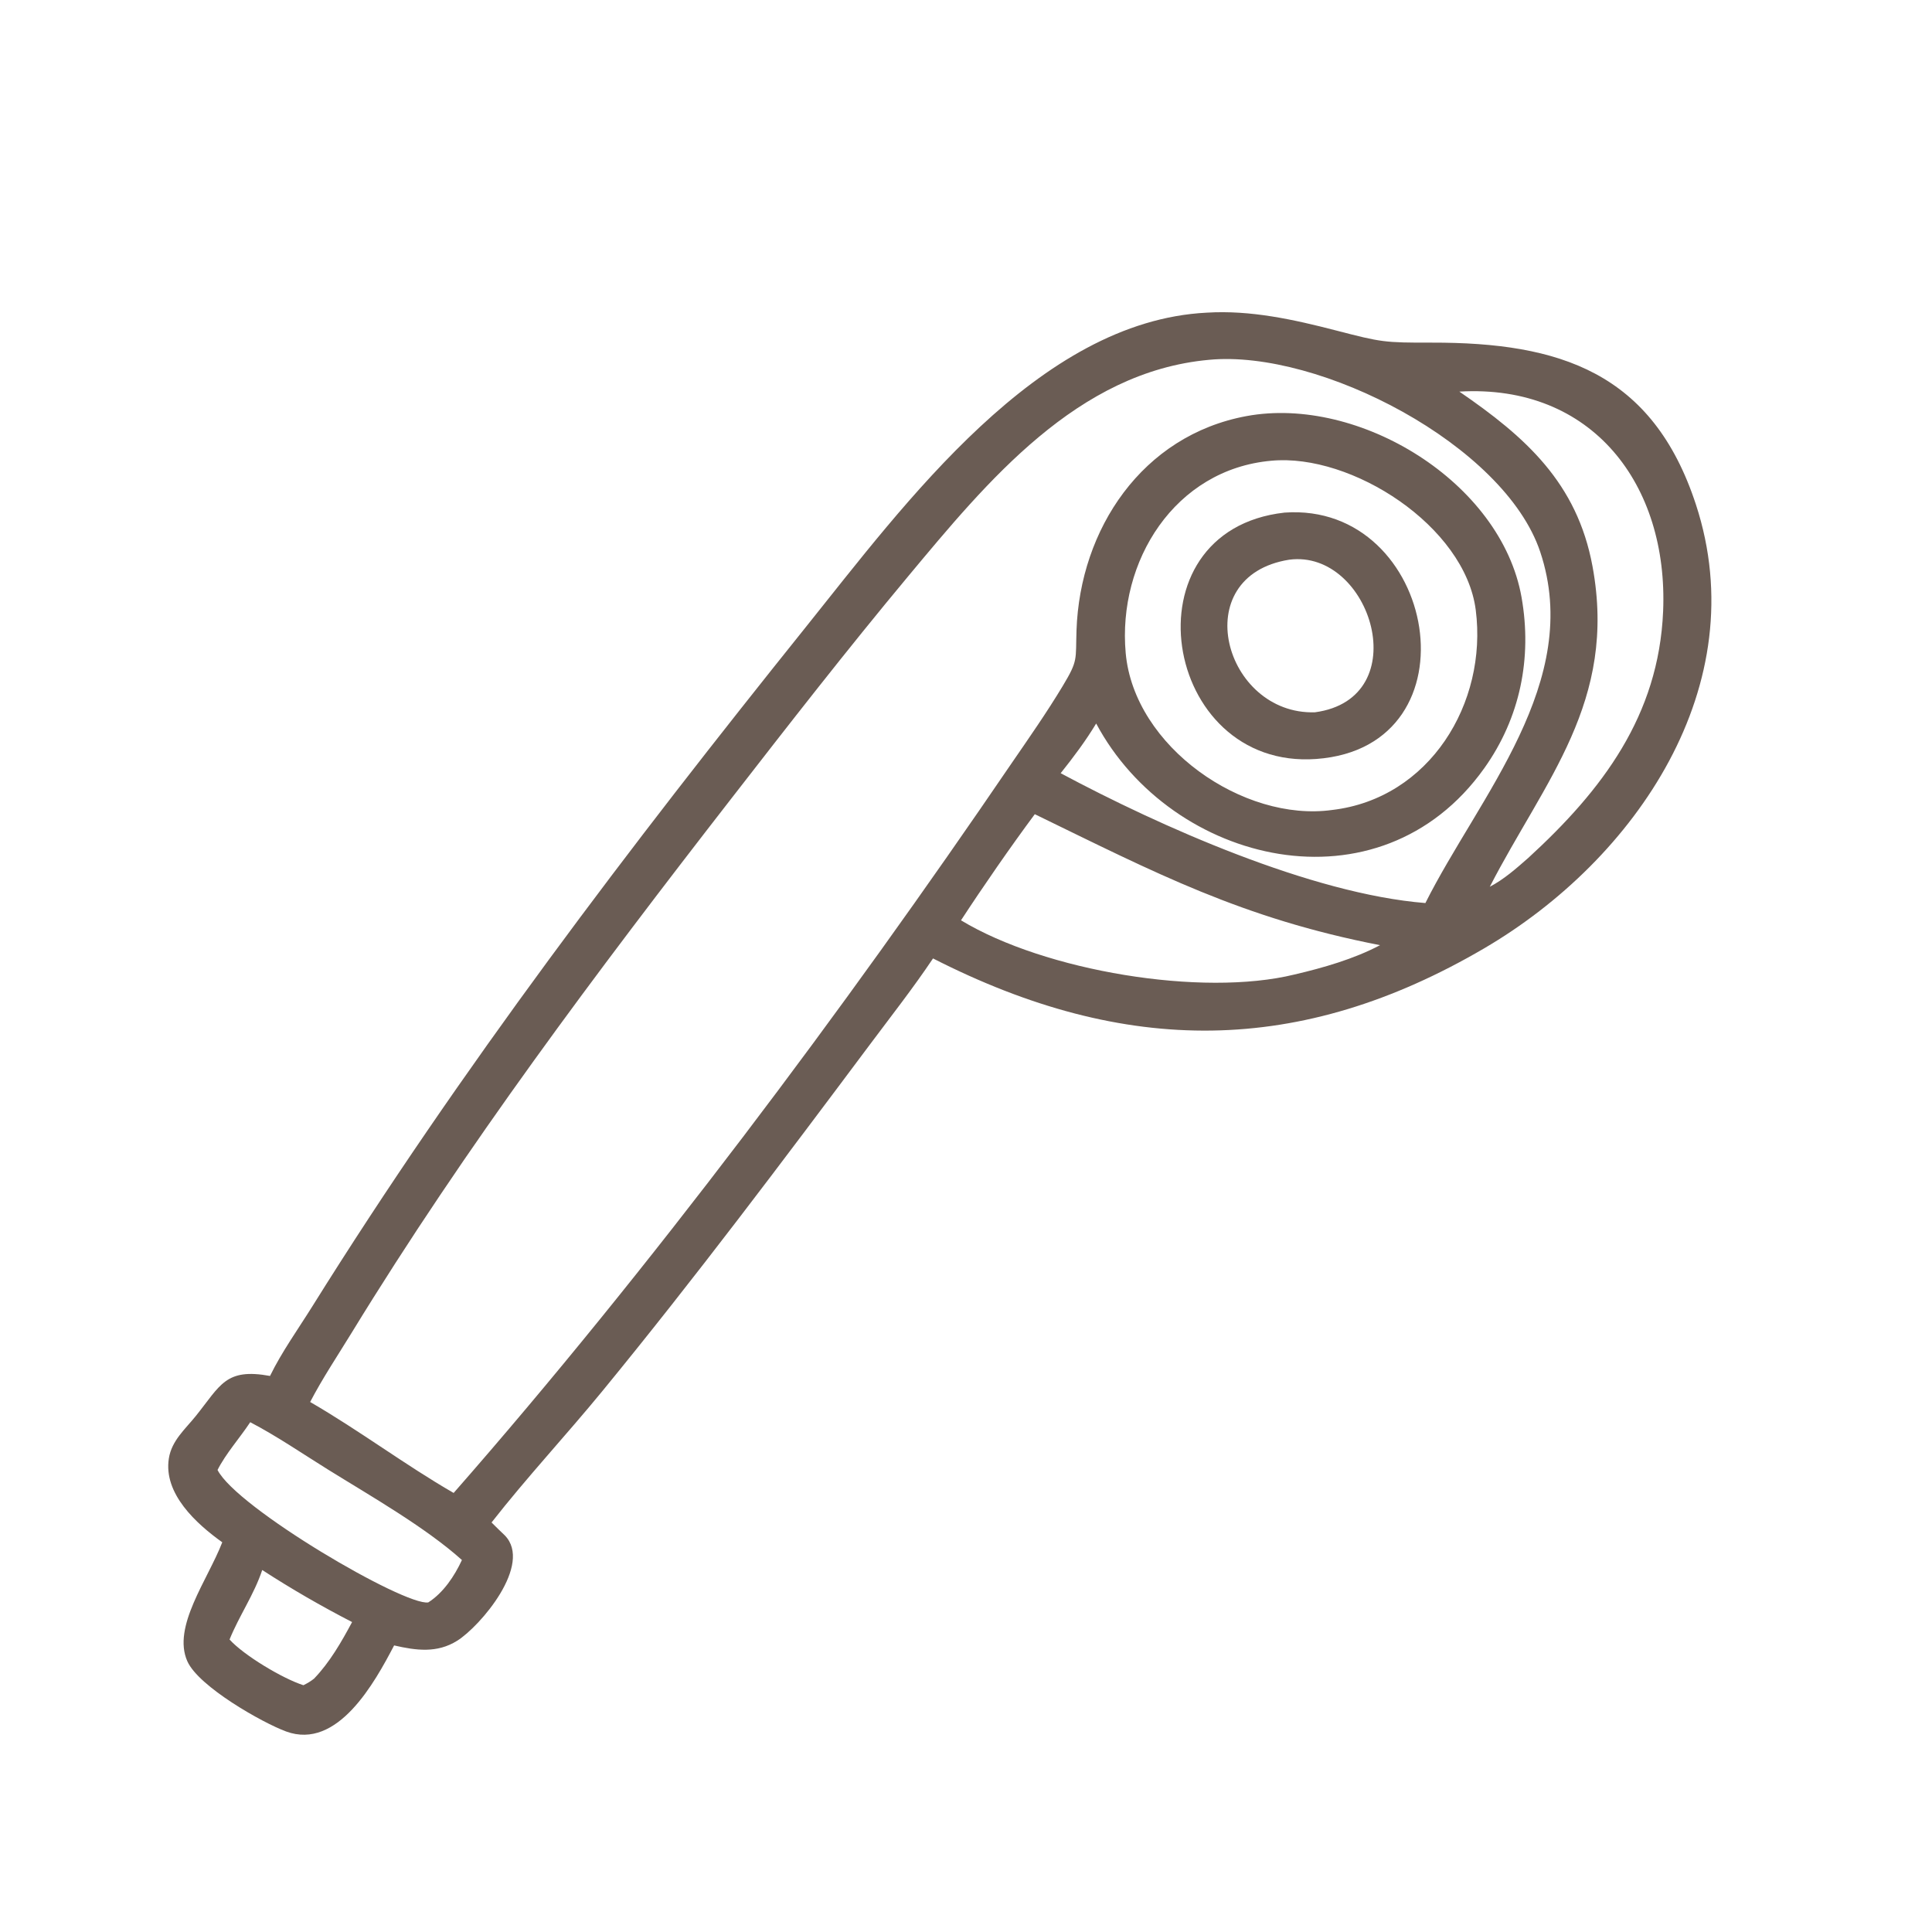 <?xml version="1.0" encoding="utf-8" ?>
<svg xmlns="http://www.w3.org/2000/svg" xmlns:xlink="http://www.w3.org/1999/xlink" width="1024" height="1024">
	<path fill="#6A5C54" transform="scale(1.6 1.6)" d="M89.447 455.802C93.329 447.84 98.748 440.306 103.438 432.791C152.579 354.045 208.767 280.24 266.815 207.879C299.907 166.629 343.851 106.388 399.757 103.572C414.261 102.675 428.615 105.858 442.55 109.465C457.69 113.383 458.465 113.53 474.304 113.501C516.588 113.422 547.455 123.29 561.804 167.157C581.372 226.978 541.976 284.69 491.653 314.151C430.813 349.77 372.916 350.048 309.076 317.495C302.526 327.257 295.262 336.526 288.226 345.938C259.28 384.662 230.197 423.428 199.543 460.815C187.527 475.469 174.497 489.421 162.836 504.338C164.257 505.802 165.76 507.199 167.224 508.62C176.584 518.21 159.128 538.707 151.437 543.524C144.782 547.693 137.856 546.748 130.558 545.068C124.179 557.24 111.864 579.852 94.776 573.574C87.017 570.724 65.804 558.744 62.059 550.315C56.981 538.889 68.778 523.435 73.629 510.902C65.043 504.764 54.075 494.819 55.936 483.114C56.878 477.189 61.329 473.469 64.901 469.02C73.056 458.864 74.714 453.104 89.447 455.802ZM400.545 119.192C356.856 123.139 327.083 159.418 300.725 191.046C280.557 215.246 261.249 240.07 241.935 264.947C197.634 322.009 154.265 379.785 116.524 441.441C111.883 449.022 106.849 456.546 102.741 464.428C119.073 473.876 134.322 485.369 150.275 494.56C215.133 420.6 279.546 334.443 334.938 253.08C340.803 244.541 346.729 236.08 352.07 227.199C357.218 218.639 356.269 218.655 356.607 208.804C357.756 175.315 378.339 144.208 412.954 137.829C450.141 130.976 497.319 159.686 504.044 197.916C507.579 218.007 503.562 237.804 491.682 254.485C456.983 303.208 388.062 286.393 363.122 239.67C359.609 245.477 355.593 250.835 351.361 256.135C384.061 273.634 434.396 296.122 472.178 299.147C489.912 263.787 524.582 225.832 510.213 182.802C498.385 147.379 437.097 115.716 400.545 119.192ZM483.43 129.724C505.322 144.743 522.457 159.957 527.547 187.641C535.788 232.462 511.642 258.541 493.514 293.753C498.274 291.256 502.274 287.693 506.294 284.166C530.788 261.718 549.47 237.09 550.93 202.498C552.697 160.619 527.509 127.145 483.43 129.724ZM421.136 152.626C389.154 155.464 370.15 185.942 372.905 216.361C375.716 247.395 411.937 272.393 441.274 268.316C473.556 264.548 492.819 232.932 488.86 202.068C485.297 174.303 447.767 150.109 421.136 152.626ZM342.79 269.713C334.907 280.307 325.591 293.771 318.345 304.866C346.137 321.678 398.15 330.339 428.816 322.818C438.27 320.615 448.561 317.661 457.161 313.098C411.43 304.224 382.714 289.122 342.79 269.713ZM82.892 471.122C79.467 476.306 74.817 481.489 72.063 486.945C78.437 499.542 134.021 532.045 141.866 530.821C146.857 527.654 150.578 522.062 153.017 516.773C140.925 505.921 122.683 495.527 108.7 486.839C100.157 481.53 91.808 475.786 82.892 471.122ZM86.866 520.086C84.169 528.214 79.23 535.232 76.042 543.111C80.814 548.379 93.677 556.07 100.509 558.25C101.8 557.617 102.906 556.972 104.03 556.073C109.235 550.678 113.112 543.911 116.634 537.329C106.347 532.018 96.583 526.382 86.866 520.086Z"/>
	<path fill="#6A5C54" transform="scale(1.6 1.6)" d="M436.015 251.42C384.854 255.14 372.2 175.771 425.518 169.806C476.053 166.192 490.451 247.478 436.015 251.42ZM427.068 185.408C392.85 190.858 405.537 236.874 435.588 235.959C469.362 231.394 454.221 181.838 427.068 185.408Z"/>
</svg>
